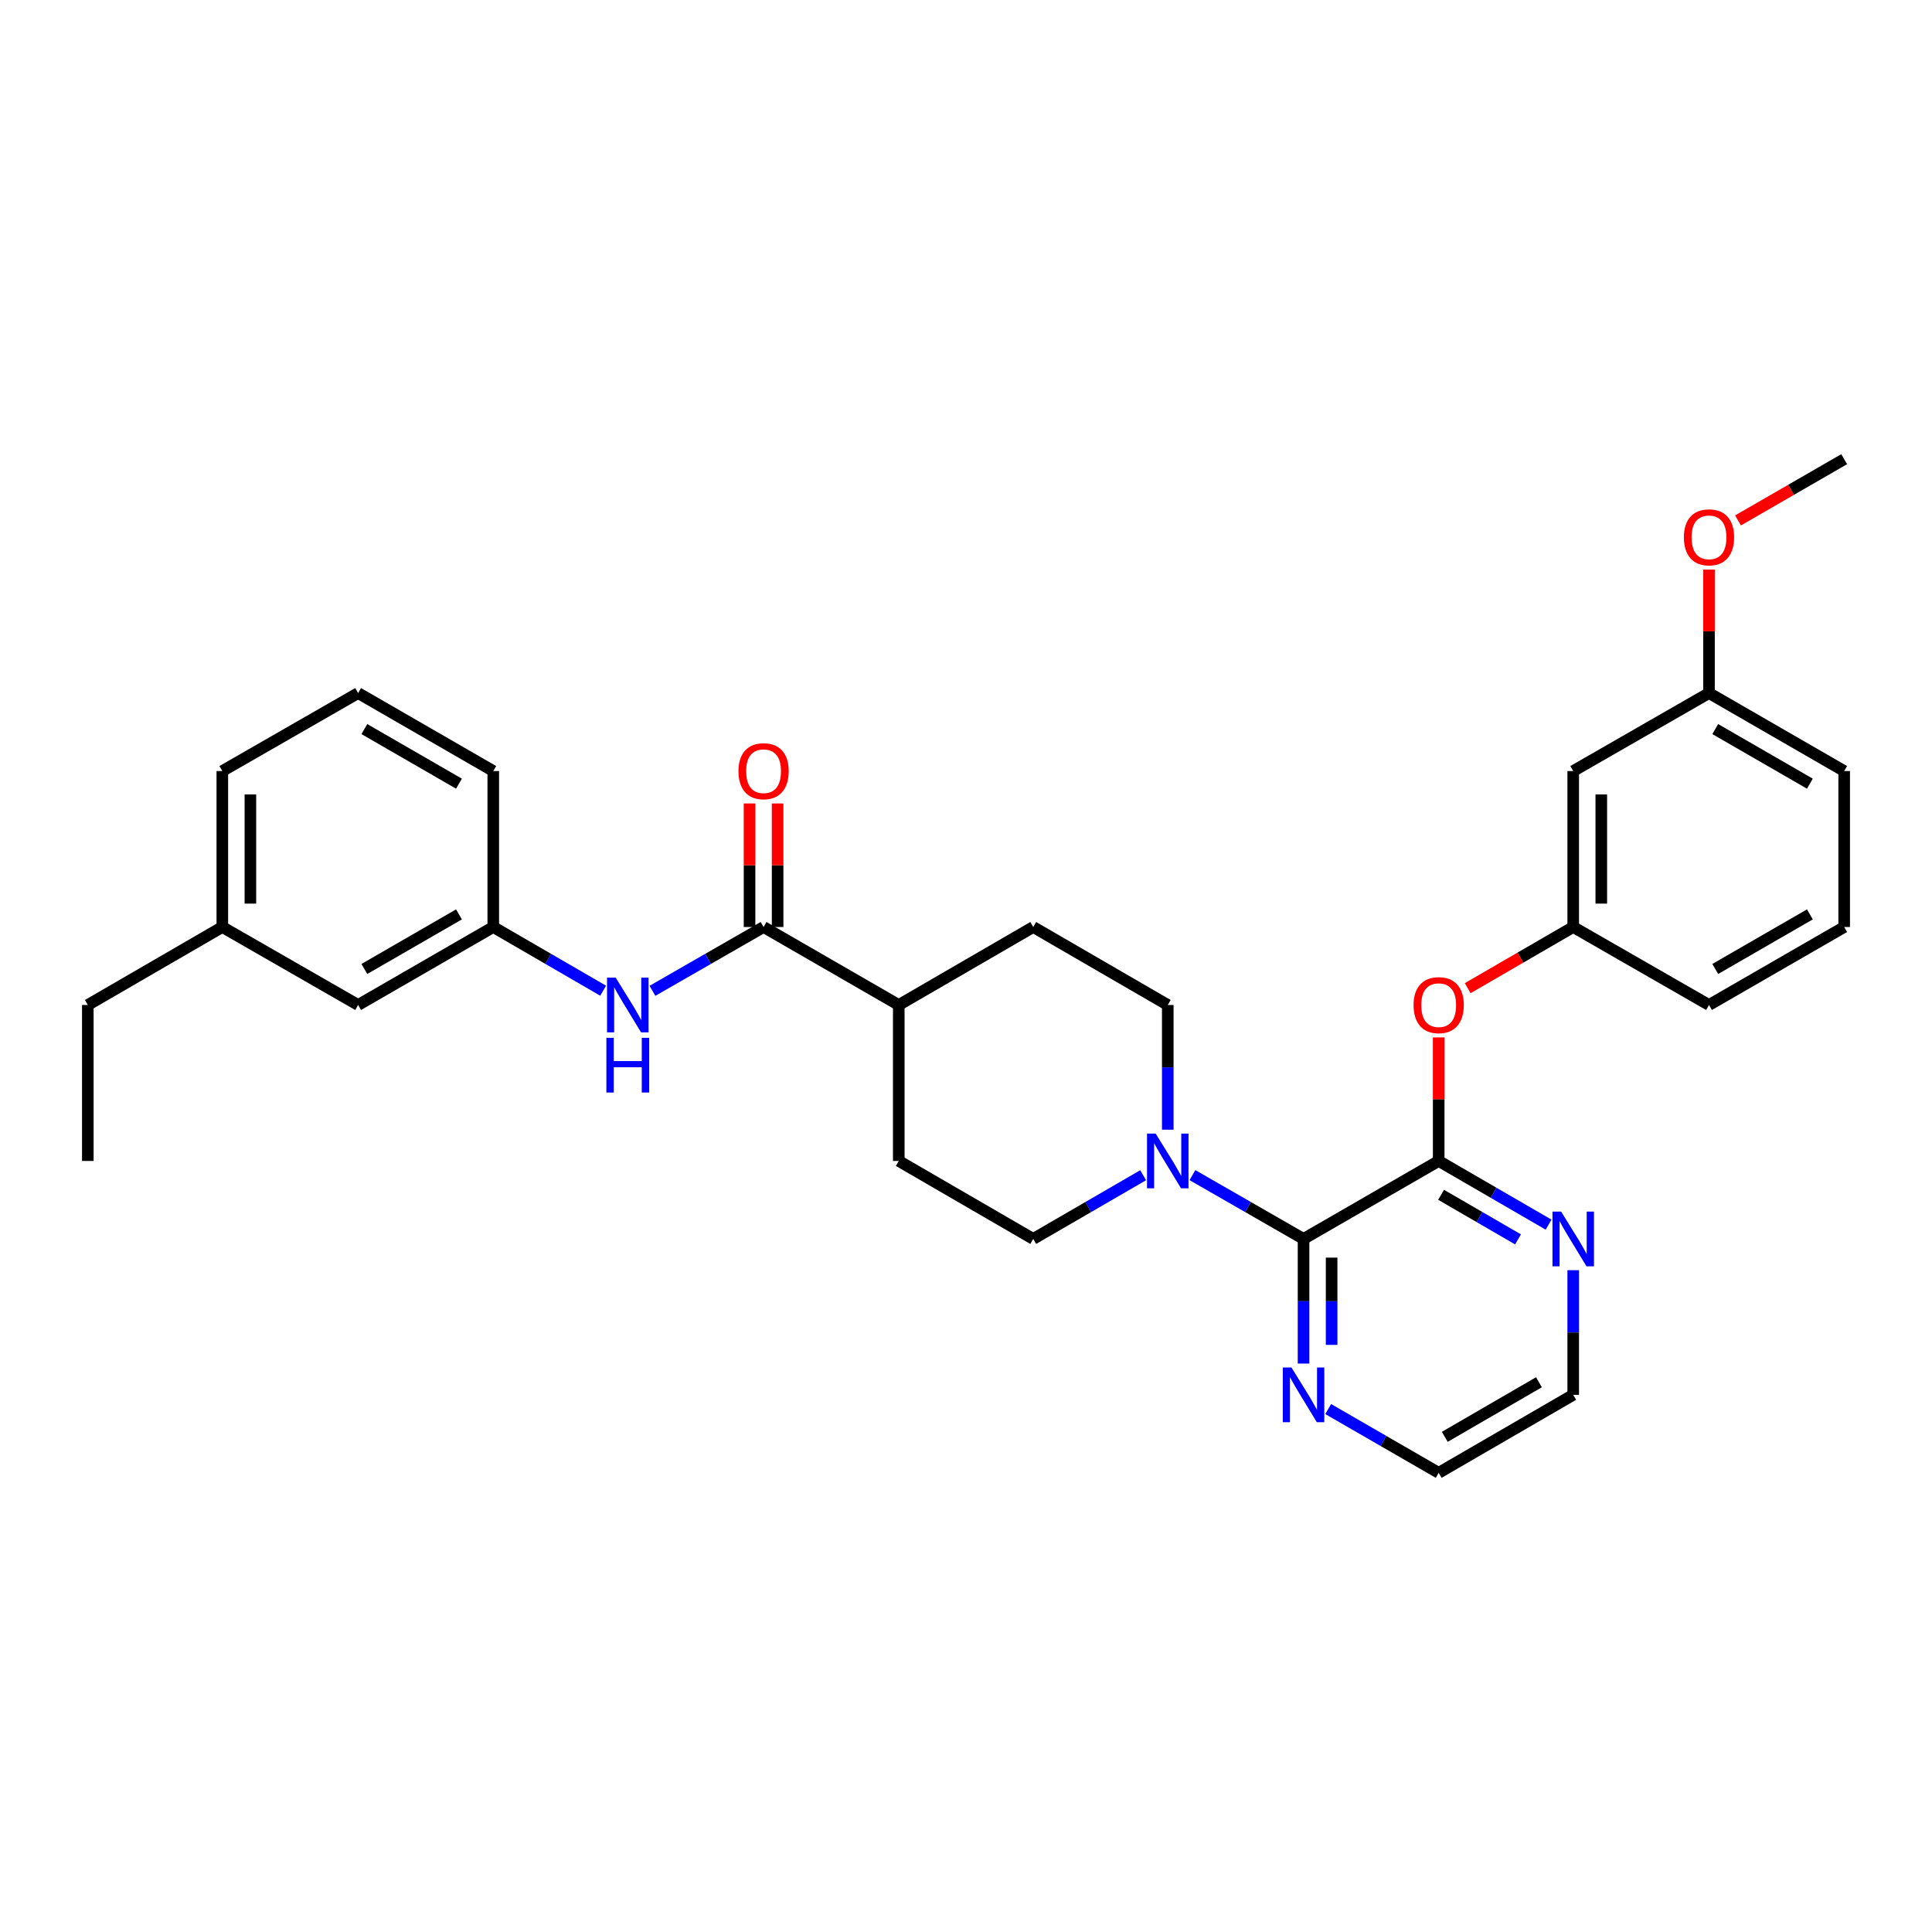 <?xml version='1.0' encoding='iso-8859-1'?>
<svg version='1.1' baseProfile='full'
              xmlns='http://www.w3.org/2000/svg'
                      xmlns:rdkit='http://www.rdkit.org/xml'
                      xmlns:xlink='http://www.w3.org/1999/xlink'
                  xml:space='preserve'
width='1000px' height='1000px' viewBox='0 0 1000 1000'>
<!-- END OF HEADER -->
<rect style='opacity:1.0;fill:#FFFFFF;stroke:none' width='1000' height='1000' x='0' y='0'> </rect>
<path class='bond-0' d='M 674.713,641.268 L 744.661,600.906' style='fill:none;fill-rule:evenodd;stroke:#000000;stroke-width:6px;stroke-linecap:butt;stroke-linejoin:miter;stroke-opacity:1' />
<path class='bond-1' d='M 674.713,641.268 L 645.956,624.753' style='fill:none;fill-rule:evenodd;stroke:#000000;stroke-width:6px;stroke-linecap:butt;stroke-linejoin:miter;stroke-opacity:1' />
<path class='bond-1' d='M 645.956,624.753 L 617.2,608.238' style='fill:none;fill-rule:evenodd;stroke:#0000FF;stroke-width:6px;stroke-linecap:butt;stroke-linejoin:miter;stroke-opacity:1' />
<path class='bond-6' d='M 674.713,641.268 L 674.713,673.526' style='fill:none;fill-rule:evenodd;stroke:#000000;stroke-width:6px;stroke-linecap:butt;stroke-linejoin:miter;stroke-opacity:1' />
<path class='bond-6' d='M 674.713,673.526 L 674.713,705.784' style='fill:none;fill-rule:evenodd;stroke:#0000FF;stroke-width:6px;stroke-linecap:butt;stroke-linejoin:miter;stroke-opacity:1' />
<path class='bond-6' d='M 689.243,650.946 L 689.243,673.526' style='fill:none;fill-rule:evenodd;stroke:#000000;stroke-width:6px;stroke-linecap:butt;stroke-linejoin:miter;stroke-opacity:1' />
<path class='bond-6' d='M 689.243,673.526 L 689.243,696.106' style='fill:none;fill-rule:evenodd;stroke:#0000FF;stroke-width:6px;stroke-linecap:butt;stroke-linejoin:miter;stroke-opacity:1' />
<path class='bond-4' d='M 744.661,600.906 L 744.661,568.933' style='fill:none;fill-rule:evenodd;stroke:#000000;stroke-width:6px;stroke-linecap:butt;stroke-linejoin:miter;stroke-opacity:1' />
<path class='bond-4' d='M 744.661,568.933 L 744.661,536.959' style='fill:none;fill-rule:evenodd;stroke:#FF0000;stroke-width:6px;stroke-linecap:butt;stroke-linejoin:miter;stroke-opacity:1' />
<path class='bond-5' d='M 744.661,600.906 L 773.101,617.391' style='fill:none;fill-rule:evenodd;stroke:#000000;stroke-width:6px;stroke-linecap:butt;stroke-linejoin:miter;stroke-opacity:1' />
<path class='bond-5' d='M 773.101,617.391 L 801.542,633.877' style='fill:none;fill-rule:evenodd;stroke:#0000FF;stroke-width:6px;stroke-linecap:butt;stroke-linejoin:miter;stroke-opacity:1' />
<path class='bond-5' d='M 745.906,618.423 L 765.815,629.963' style='fill:none;fill-rule:evenodd;stroke:#000000;stroke-width:6px;stroke-linecap:butt;stroke-linejoin:miter;stroke-opacity:1' />
<path class='bond-5' d='M 765.815,629.963 L 785.723,641.502' style='fill:none;fill-rule:evenodd;stroke:#0000FF;stroke-width:6px;stroke-linecap:butt;stroke-linejoin:miter;stroke-opacity:1' />
<path class='bond-8' d='M 591.682,608.298 L 563.241,624.783' style='fill:none;fill-rule:evenodd;stroke:#0000FF;stroke-width:6px;stroke-linecap:butt;stroke-linejoin:miter;stroke-opacity:1' />
<path class='bond-8' d='M 563.241,624.783 L 534.8,641.268' style='fill:none;fill-rule:evenodd;stroke:#000000;stroke-width:6px;stroke-linecap:butt;stroke-linejoin:miter;stroke-opacity:1' />
<path class='bond-9' d='M 604.434,584.728 L 604.434,552.455' style='fill:none;fill-rule:evenodd;stroke:#0000FF;stroke-width:6px;stroke-linecap:butt;stroke-linejoin:miter;stroke-opacity:1' />
<path class='bond-9' d='M 604.434,552.455 L 604.434,520.181' style='fill:none;fill-rule:evenodd;stroke:#000000;stroke-width:6px;stroke-linecap:butt;stroke-linejoin:miter;stroke-opacity:1' />
<path class='bond-2' d='M 395.227,479.819 L 465.2,520.181' style='fill:none;fill-rule:evenodd;stroke:#000000;stroke-width:6px;stroke-linecap:butt;stroke-linejoin:miter;stroke-opacity:1' />
<path class='bond-3' d='M 395.227,479.819 L 366.467,496.334' style='fill:none;fill-rule:evenodd;stroke:#000000;stroke-width:6px;stroke-linecap:butt;stroke-linejoin:miter;stroke-opacity:1' />
<path class='bond-3' d='M 366.467,496.334 L 337.706,512.85' style='fill:none;fill-rule:evenodd;stroke:#0000FF;stroke-width:6px;stroke-linecap:butt;stroke-linejoin:miter;stroke-opacity:1' />
<path class='bond-10' d='M 402.492,479.819 L 402.492,447.845' style='fill:none;fill-rule:evenodd;stroke:#000000;stroke-width:6px;stroke-linecap:butt;stroke-linejoin:miter;stroke-opacity:1' />
<path class='bond-10' d='M 402.492,447.845 L 402.492,415.872' style='fill:none;fill-rule:evenodd;stroke:#FF0000;stroke-width:6px;stroke-linecap:butt;stroke-linejoin:miter;stroke-opacity:1' />
<path class='bond-10' d='M 387.962,479.819 L 387.962,447.845' style='fill:none;fill-rule:evenodd;stroke:#000000;stroke-width:6px;stroke-linecap:butt;stroke-linejoin:miter;stroke-opacity:1' />
<path class='bond-10' d='M 387.962,447.845 L 387.962,415.872' style='fill:none;fill-rule:evenodd;stroke:#FF0000;stroke-width:6px;stroke-linecap:butt;stroke-linejoin:miter;stroke-opacity:1' />
<path class='bond-12' d='M 312.188,512.789 L 283.752,496.304' style='fill:none;fill-rule:evenodd;stroke:#0000FF;stroke-width:6px;stroke-linecap:butt;stroke-linejoin:miter;stroke-opacity:1' />
<path class='bond-12' d='M 283.752,496.304 L 255.315,479.819' style='fill:none;fill-rule:evenodd;stroke:#000000;stroke-width:6px;stroke-linecap:butt;stroke-linejoin:miter;stroke-opacity:1' />
<path class='bond-11' d='M 759.673,511.48 L 786.984,495.649' style='fill:none;fill-rule:evenodd;stroke:#FF0000;stroke-width:6px;stroke-linecap:butt;stroke-linejoin:miter;stroke-opacity:1' />
<path class='bond-11' d='M 786.984,495.649 L 814.294,479.819' style='fill:none;fill-rule:evenodd;stroke:#000000;stroke-width:6px;stroke-linecap:butt;stroke-linejoin:miter;stroke-opacity:1' />
<path class='bond-31' d='M 814.294,657.446 L 814.294,689.703' style='fill:none;fill-rule:evenodd;stroke:#0000FF;stroke-width:6px;stroke-linecap:butt;stroke-linejoin:miter;stroke-opacity:1' />
<path class='bond-31' d='M 814.294,689.703 L 814.294,721.961' style='fill:none;fill-rule:evenodd;stroke:#000000;stroke-width:6px;stroke-linecap:butt;stroke-linejoin:miter;stroke-opacity:1' />
<path class='bond-22' d='M 687.472,729.325 L 716.066,745.828' style='fill:none;fill-rule:evenodd;stroke:#0000FF;stroke-width:6px;stroke-linecap:butt;stroke-linejoin:miter;stroke-opacity:1' />
<path class='bond-22' d='M 716.066,745.828 L 744.661,762.332' style='fill:none;fill-rule:evenodd;stroke:#000000;stroke-width:6px;stroke-linecap:butt;stroke-linejoin:miter;stroke-opacity:1' />
<path class='bond-7' d='M 465.2,520.181 L 534.8,479.819' style='fill:none;fill-rule:evenodd;stroke:#000000;stroke-width:6px;stroke-linecap:butt;stroke-linejoin:miter;stroke-opacity:1' />
<path class='bond-32' d='M 465.2,520.181 L 465.2,600.906' style='fill:none;fill-rule:evenodd;stroke:#000000;stroke-width:6px;stroke-linecap:butt;stroke-linejoin:miter;stroke-opacity:1' />
<path class='bond-14' d='M 534.8,641.268 L 465.2,600.906' style='fill:none;fill-rule:evenodd;stroke:#000000;stroke-width:6px;stroke-linecap:butt;stroke-linejoin:miter;stroke-opacity:1' />
<path class='bond-15' d='M 604.434,520.181 L 534.8,479.819' style='fill:none;fill-rule:evenodd;stroke:#000000;stroke-width:6px;stroke-linecap:butt;stroke-linejoin:miter;stroke-opacity:1' />
<path class='bond-13' d='M 814.294,479.819 L 814.294,399.094' style='fill:none;fill-rule:evenodd;stroke:#000000;stroke-width:6px;stroke-linecap:butt;stroke-linejoin:miter;stroke-opacity:1' />
<path class='bond-13' d='M 828.825,467.71 L 828.825,411.203' style='fill:none;fill-rule:evenodd;stroke:#000000;stroke-width:6px;stroke-linecap:butt;stroke-linejoin:miter;stroke-opacity:1' />
<path class='bond-24' d='M 814.294,479.819 L 884.573,520.181' style='fill:none;fill-rule:evenodd;stroke:#000000;stroke-width:6px;stroke-linecap:butt;stroke-linejoin:miter;stroke-opacity:1' />
<path class='bond-16' d='M 255.315,479.819 L 185.367,520.181' style='fill:none;fill-rule:evenodd;stroke:#000000;stroke-width:6px;stroke-linecap:butt;stroke-linejoin:miter;stroke-opacity:1' />
<path class='bond-16' d='M 237.56,473.288 L 188.597,501.541' style='fill:none;fill-rule:evenodd;stroke:#000000;stroke-width:6px;stroke-linecap:butt;stroke-linejoin:miter;stroke-opacity:1' />
<path class='bond-25' d='M 255.315,479.819 L 255.315,399.094' style='fill:none;fill-rule:evenodd;stroke:#000000;stroke-width:6px;stroke-linecap:butt;stroke-linejoin:miter;stroke-opacity:1' />
<path class='bond-17' d='M 814.294,399.094 L 884.573,358.732' style='fill:none;fill-rule:evenodd;stroke:#000000;stroke-width:6px;stroke-linecap:butt;stroke-linejoin:miter;stroke-opacity:1' />
<path class='bond-18' d='M 185.367,520.181 L 115.072,479.819' style='fill:none;fill-rule:evenodd;stroke:#000000;stroke-width:6px;stroke-linecap:butt;stroke-linejoin:miter;stroke-opacity:1' />
<path class='bond-19' d='M 884.573,358.732 L 884.573,326.774' style='fill:none;fill-rule:evenodd;stroke:#000000;stroke-width:6px;stroke-linecap:butt;stroke-linejoin:miter;stroke-opacity:1' />
<path class='bond-19' d='M 884.573,326.774 L 884.573,294.816' style='fill:none;fill-rule:evenodd;stroke:#FF0000;stroke-width:6px;stroke-linecap:butt;stroke-linejoin:miter;stroke-opacity:1' />
<path class='bond-33' d='M 884.573,358.732 L 954.545,399.094' style='fill:none;fill-rule:evenodd;stroke:#000000;stroke-width:6px;stroke-linecap:butt;stroke-linejoin:miter;stroke-opacity:1' />
<path class='bond-33' d='M 887.809,377.372 L 936.789,405.626' style='fill:none;fill-rule:evenodd;stroke:#000000;stroke-width:6px;stroke-linecap:butt;stroke-linejoin:miter;stroke-opacity:1' />
<path class='bond-28' d='M 115.072,479.819 L 45.455,520.181' style='fill:none;fill-rule:evenodd;stroke:#000000;stroke-width:6px;stroke-linecap:butt;stroke-linejoin:miter;stroke-opacity:1' />
<path class='bond-34' d='M 115.072,479.819 L 115.072,399.094' style='fill:none;fill-rule:evenodd;stroke:#000000;stroke-width:6px;stroke-linecap:butt;stroke-linejoin:miter;stroke-opacity:1' />
<path class='bond-34' d='M 129.602,467.71 L 129.602,411.203' style='fill:none;fill-rule:evenodd;stroke:#000000;stroke-width:6px;stroke-linecap:butt;stroke-linejoin:miter;stroke-opacity:1' />
<path class='bond-29' d='M 899.593,269.373 L 927.069,253.521' style='fill:none;fill-rule:evenodd;stroke:#FF0000;stroke-width:6px;stroke-linecap:butt;stroke-linejoin:miter;stroke-opacity:1' />
<path class='bond-29' d='M 927.069,253.521 L 954.545,237.668' style='fill:none;fill-rule:evenodd;stroke:#000000;stroke-width:6px;stroke-linecap:butt;stroke-linejoin:miter;stroke-opacity:1' />
<path class='bond-20' d='M 814.294,721.961 L 744.661,762.332' style='fill:none;fill-rule:evenodd;stroke:#000000;stroke-width:6px;stroke-linecap:butt;stroke-linejoin:miter;stroke-opacity:1' />
<path class='bond-20' d='M 796.561,715.446 L 747.818,743.705' style='fill:none;fill-rule:evenodd;stroke:#000000;stroke-width:6px;stroke-linecap:butt;stroke-linejoin:miter;stroke-opacity:1' />
<path class='bond-21' d='M 954.545,479.819 L 884.573,520.181' style='fill:none;fill-rule:evenodd;stroke:#000000;stroke-width:6px;stroke-linecap:butt;stroke-linejoin:miter;stroke-opacity:1' />
<path class='bond-21' d='M 936.789,473.287 L 887.809,501.54' style='fill:none;fill-rule:evenodd;stroke:#000000;stroke-width:6px;stroke-linecap:butt;stroke-linejoin:miter;stroke-opacity:1' />
<path class='bond-26' d='M 954.545,479.819 L 954.545,399.094' style='fill:none;fill-rule:evenodd;stroke:#000000;stroke-width:6px;stroke-linecap:butt;stroke-linejoin:miter;stroke-opacity:1' />
<path class='bond-23' d='M 185.367,358.732 L 255.315,399.094' style='fill:none;fill-rule:evenodd;stroke:#000000;stroke-width:6px;stroke-linecap:butt;stroke-linejoin:miter;stroke-opacity:1' />
<path class='bond-23' d='M 188.597,377.371 L 237.56,405.625' style='fill:none;fill-rule:evenodd;stroke:#000000;stroke-width:6px;stroke-linecap:butt;stroke-linejoin:miter;stroke-opacity:1' />
<path class='bond-27' d='M 185.367,358.732 L 115.072,399.094' style='fill:none;fill-rule:evenodd;stroke:#000000;stroke-width:6px;stroke-linecap:butt;stroke-linejoin:miter;stroke-opacity:1' />
<path class='bond-30' d='M 45.455,520.181 L 45.455,600.906' style='fill:none;fill-rule:evenodd;stroke:#000000;stroke-width:6px;stroke-linecap:butt;stroke-linejoin:miter;stroke-opacity:1' />
<path  class='atom-2' d='M 598.174 586.746
L 607.454 601.746
Q 608.374 603.226, 609.854 605.906
Q 611.334 608.586, 611.414 608.746
L 611.414 586.746
L 615.174 586.746
L 615.174 615.066
L 611.294 615.066
L 601.334 598.666
Q 600.174 596.746, 598.934 594.546
Q 597.734 592.346, 597.374 591.666
L 597.374 615.066
L 593.694 615.066
L 593.694 586.746
L 598.174 586.746
' fill='#0000FF'/>
<path  class='atom-4' d='M 318.68 506.021
L 327.96 521.021
Q 328.88 522.501, 330.36 525.181
Q 331.84 527.861, 331.92 528.021
L 331.92 506.021
L 335.68 506.021
L 335.68 534.341
L 331.8 534.341
L 321.84 517.941
Q 320.68 516.021, 319.44 513.821
Q 318.24 511.621, 317.88 510.941
L 317.88 534.341
L 314.2 534.341
L 314.2 506.021
L 318.68 506.021
' fill='#0000FF'/>
<path  class='atom-4' d='M 313.86 537.173
L 317.7 537.173
L 317.7 549.213
L 332.18 549.213
L 332.18 537.173
L 336.02 537.173
L 336.02 565.493
L 332.18 565.493
L 332.18 552.413
L 317.7 552.413
L 317.7 565.493
L 313.86 565.493
L 313.86 537.173
' fill='#0000FF'/>
<path  class='atom-5' d='M 731.661 520.261
Q 731.661 513.461, 735.021 509.661
Q 738.381 505.861, 744.661 505.861
Q 750.941 505.861, 754.301 509.661
Q 757.661 513.461, 757.661 520.261
Q 757.661 527.141, 754.261 531.061
Q 750.861 534.941, 744.661 534.941
Q 738.421 534.941, 735.021 531.061
Q 731.661 527.181, 731.661 520.261
M 744.661 531.741
Q 748.981 531.741, 751.301 528.861
Q 753.661 525.941, 753.661 520.261
Q 753.661 514.701, 751.301 511.901
Q 748.981 509.061, 744.661 509.061
Q 740.341 509.061, 737.981 511.861
Q 735.661 514.661, 735.661 520.261
Q 735.661 525.981, 737.981 528.861
Q 740.341 531.741, 744.661 531.741
' fill='#FF0000'/>
<path  class='atom-6' d='M 808.034 627.108
L 817.314 642.108
Q 818.234 643.588, 819.714 646.268
Q 821.194 648.948, 821.274 649.108
L 821.274 627.108
L 825.034 627.108
L 825.034 655.428
L 821.154 655.428
L 811.194 639.028
Q 810.034 637.108, 808.794 634.908
Q 807.594 632.708, 807.234 632.028
L 807.234 655.428
L 803.554 655.428
L 803.554 627.108
L 808.034 627.108
' fill='#0000FF'/>
<path  class='atom-7' d='M 668.453 707.801
L 677.733 722.801
Q 678.653 724.281, 680.133 726.961
Q 681.613 729.641, 681.693 729.801
L 681.693 707.801
L 685.453 707.801
L 685.453 736.121
L 681.573 736.121
L 671.613 719.721
Q 670.453 717.801, 669.213 715.601
Q 668.013 713.401, 667.653 712.721
L 667.653 736.121
L 663.973 736.121
L 663.973 707.801
L 668.453 707.801
' fill='#0000FF'/>
<path  class='atom-11' d='M 382.227 399.174
Q 382.227 392.374, 385.587 388.574
Q 388.947 384.774, 395.227 384.774
Q 401.507 384.774, 404.867 388.574
Q 408.227 392.374, 408.227 399.174
Q 408.227 406.054, 404.827 409.974
Q 401.427 413.854, 395.227 413.854
Q 388.987 413.854, 385.587 409.974
Q 382.227 406.094, 382.227 399.174
M 395.227 410.654
Q 399.547 410.654, 401.867 407.774
Q 404.227 404.854, 404.227 399.174
Q 404.227 393.614, 401.867 390.814
Q 399.547 387.974, 395.227 387.974
Q 390.907 387.974, 388.547 390.774
Q 386.227 393.574, 386.227 399.174
Q 386.227 404.894, 388.547 407.774
Q 390.907 410.654, 395.227 410.654
' fill='#FF0000'/>
<path  class='atom-20' d='M 871.573 278.119
Q 871.573 271.319, 874.933 267.519
Q 878.293 263.719, 884.573 263.719
Q 890.853 263.719, 894.213 267.519
Q 897.573 271.319, 897.573 278.119
Q 897.573 284.999, 894.173 288.919
Q 890.773 292.799, 884.573 292.799
Q 878.333 292.799, 874.933 288.919
Q 871.573 285.039, 871.573 278.119
M 884.573 289.599
Q 888.893 289.599, 891.213 286.719
Q 893.573 283.799, 893.573 278.119
Q 893.573 272.559, 891.213 269.759
Q 888.893 266.919, 884.573 266.919
Q 880.253 266.919, 877.893 269.719
Q 875.573 272.519, 875.573 278.119
Q 875.573 283.839, 877.893 286.719
Q 880.253 289.599, 884.573 289.599
' fill='#FF0000'/>
</svg>
